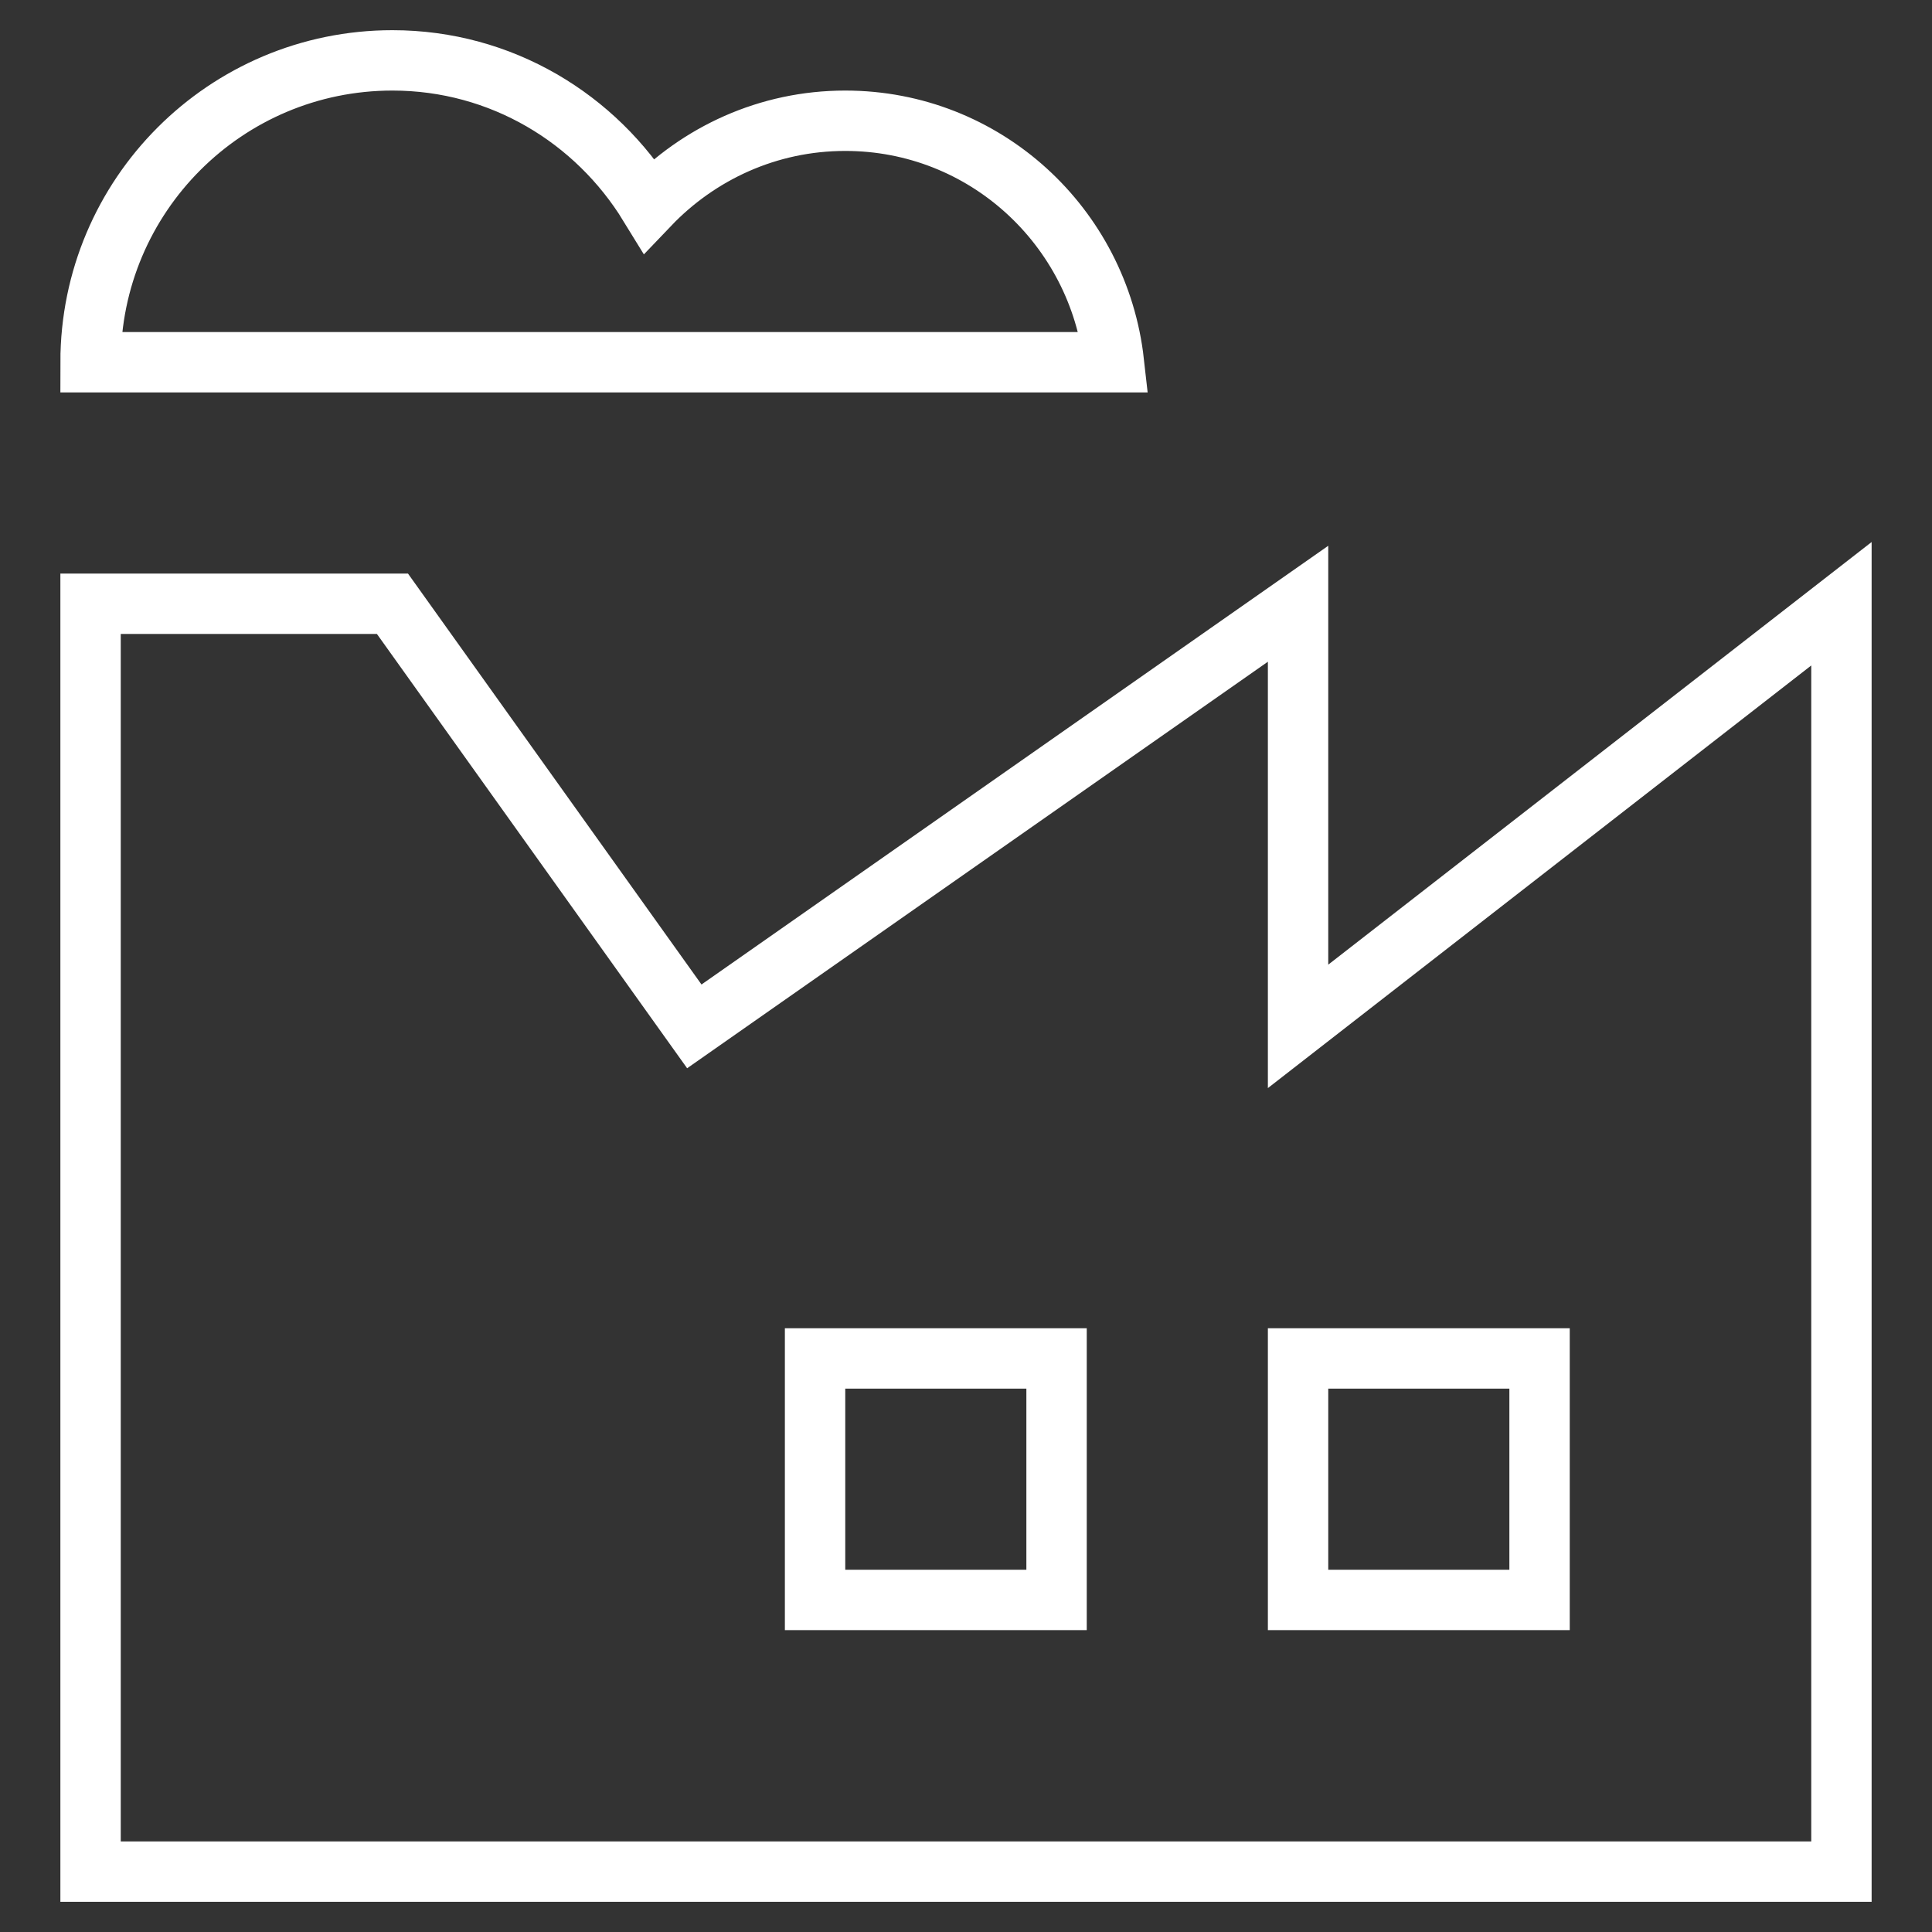 <svg xmlns="http://www.w3.org/2000/svg" xmlns:xlink="http://www.w3.org/1999/xlink" x="0px" y="0px" width="64px" height="64px" viewBox="0 0 64 64"><rect x="0" y="0" width="64" height="64" fill="#333333" stroke="none"/><g stroke-width="2" transform="translate(0, 0)"><polygon fill="none" stroke="#ffffff" stroke-width="2" stroke-linecap="square" stroke-miterlimit="10" points="43,34 43,20 23,34 
	13,20 3,20 3,62 61,62 61,20 " stroke-linejoin="miter"></polygon>
<rect x="43" y="45" fill="none" stroke="#ffffff" stroke-width="2" stroke-linecap="square" stroke-miterlimit="10" width="8" height="8" stroke-linejoin="miter"></rect>
<rect x="27" y="45" fill="none" stroke="#ffffff" stroke-width="2" stroke-linecap="square" stroke-miterlimit="10" width="8" height="8" stroke-linejoin="miter"></rect>
<path data-color="color-2" fill="none" stroke="#ffffff" stroke-width="2" stroke-linecap="square" stroke-miterlimit="10" d="M28,4
	c-2.561,0-4.858,1.081-6.497,2.797C19.745,3.93,16.61,2,13,2C7.477,2,3,6.477,3,12h33.899C36.396,7.506,32.628,4,28,4z" stroke-linejoin="miter"></path></g></svg>